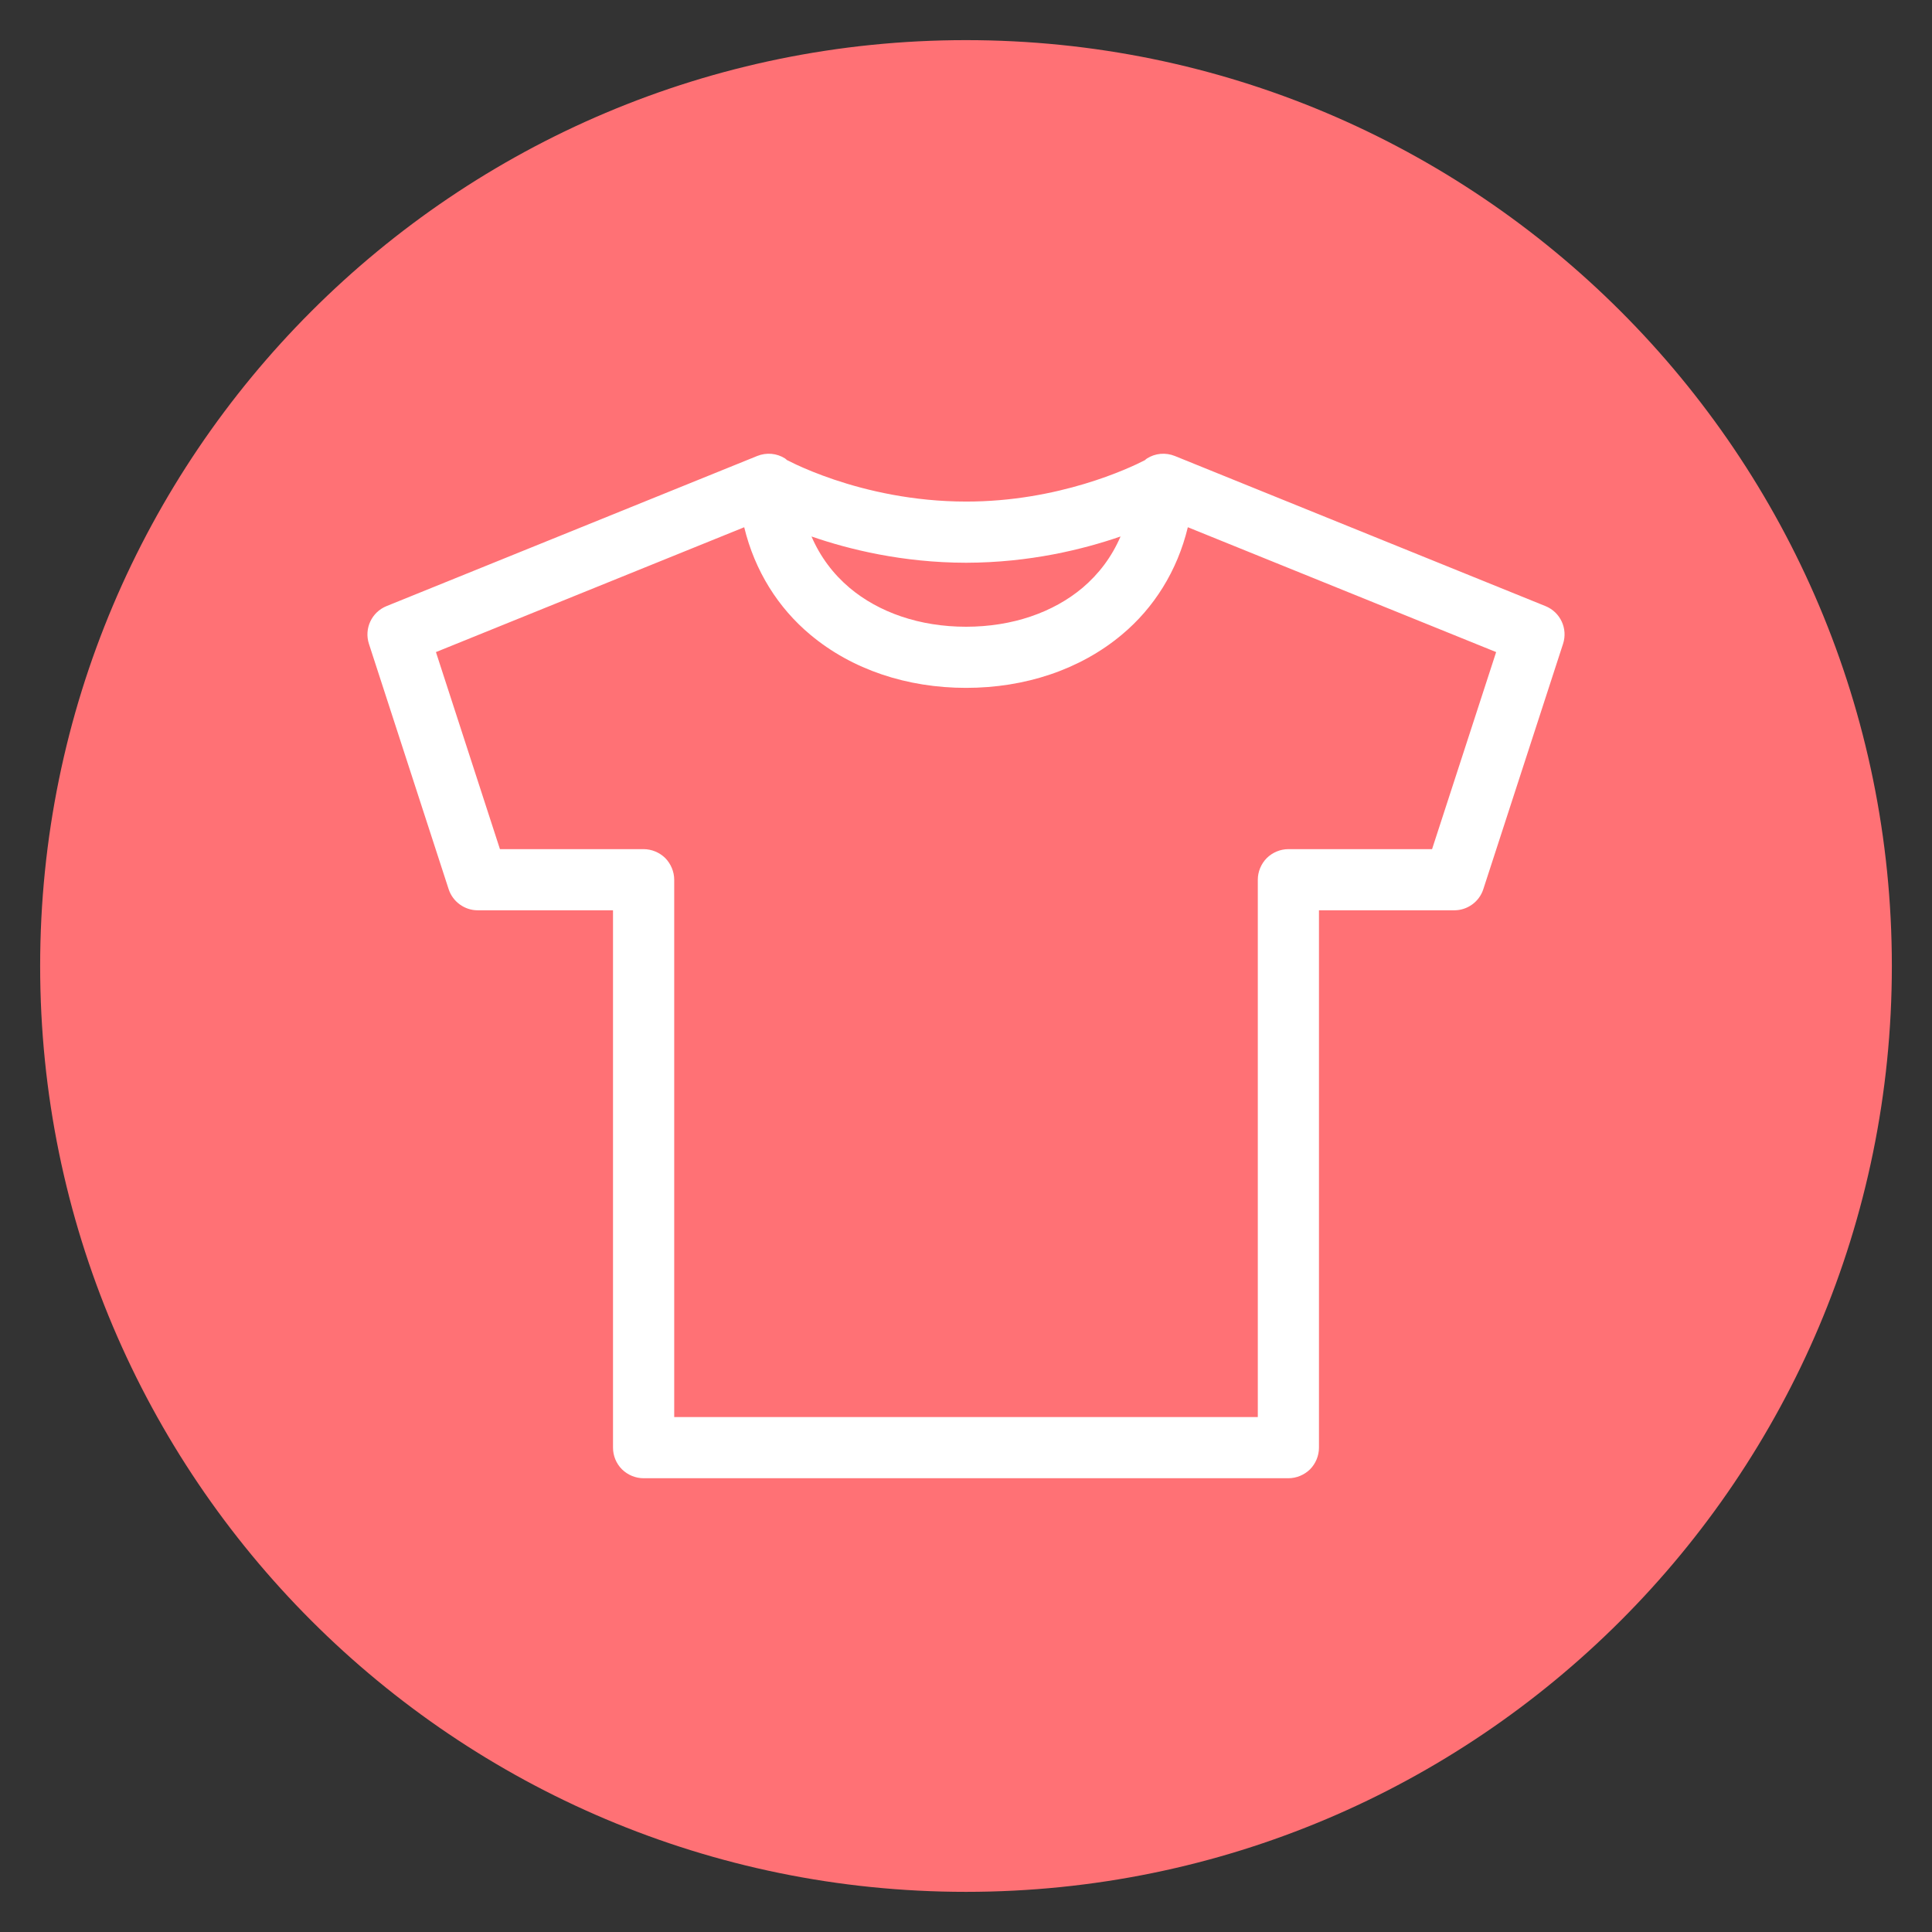 <?xml version="1.0" encoding="utf-8"?>
<!-- Generator: Adobe Illustrator 15.0.0, SVG Export Plug-In . SVG Version: 6.00 Build 0)  -->
<!DOCTYPE svg PUBLIC "-//W3C//DTD SVG 1.1//EN" "http://www.w3.org/Graphics/SVG/1.1/DTD/svg11.dtd">
<svg version="1.1" id="Layer_1" xmlns="http://www.w3.org/2000/svg" xmlns:xlink="http://www.w3.org/1999/xlink" x="0px" y="0px"
	 width="105px" height="105px" viewBox="0 0 105 105" enable-background="new 0 0 105 105" xml:space="preserve">
<rect x="0" y="0" width="105" height="105" fill="#333333" stroke="none"/>
<path fill="#FF7175" d="M52.499,102.818c27.79,0,50.319-22.529,50.319-50.318c0-27.792-22.529-50.319-50.319-50.319
	C24.712,2.181,2.182,24.708,2.182,52.5C2.182,80.289,24.712,102.818,52.499,102.818"/>
<path fill="#FFFFFF" d="M77.83,46.149h-7.807c-0.438,0-0.865,0.178-1.177,0.486c-0.308,0.312-0.487,0.74-0.487,1.177v29.203H36.642
	V47.812c0-0.437-0.181-0.865-0.486-1.177c-0.312-0.308-0.743-0.486-1.178-0.486h-7.807l-3.479-10.71l16.754-6.785
	c0.574,2.375,1.851,4.388,3.593,5.841c2.271,1.902,5.264,2.889,8.464,2.889s6.193-0.986,8.465-2.889
	c1.741-1.45,3.016-3.465,3.588-5.841l16.756,6.785L77.83,46.149z M52.502,30.584c3.448-0.006,6.357-0.723,8.397-1.428
	c-0.476,1.108-1.178,2.038-2.069,2.793c-1.59,1.334-3.805,2.113-6.328,2.113s-4.74-0.779-6.328-2.113
	c-0.892-0.755-1.594-1.686-2.071-2.793C46.145,29.862,49.054,30.579,52.502,30.584 M83.994,32.941L63.85,24.782
	c-0.503-0.201-1.064-0.153-1.52,0.138c-0.043,0.027-0.071,0.061-0.107,0.089c-0.837,0.435-4.702,2.258-9.721,2.25
	c-2.889,0-5.398-0.595-7.172-1.194c-0.885-0.299-1.585-0.596-2.055-0.814c-0.222-0.104-0.388-0.187-0.5-0.244
	c-0.037-0.03-0.066-0.06-0.104-0.087c-0.455-0.291-1.017-0.339-1.518-0.138l-20.146,8.159c-0.807,0.327-1.225,1.222-0.956,2.051
	l4.332,13.333c0.222,0.681,0.864,1.148,1.581,1.148h7.352v29.205c0,0.439,0.175,0.865,0.486,1.176
	c0.312,0.307,0.736,0.485,1.175,0.485h35.046c0.436,0,0.863-0.179,1.176-0.485c0.306-0.311,0.484-0.736,0.484-1.176V49.473h7.352
	c0.721,0,1.361-0.467,1.58-1.148l4.333-13.333C85.219,34.163,84.801,33.268,83.994,32.941"/>
</svg>
